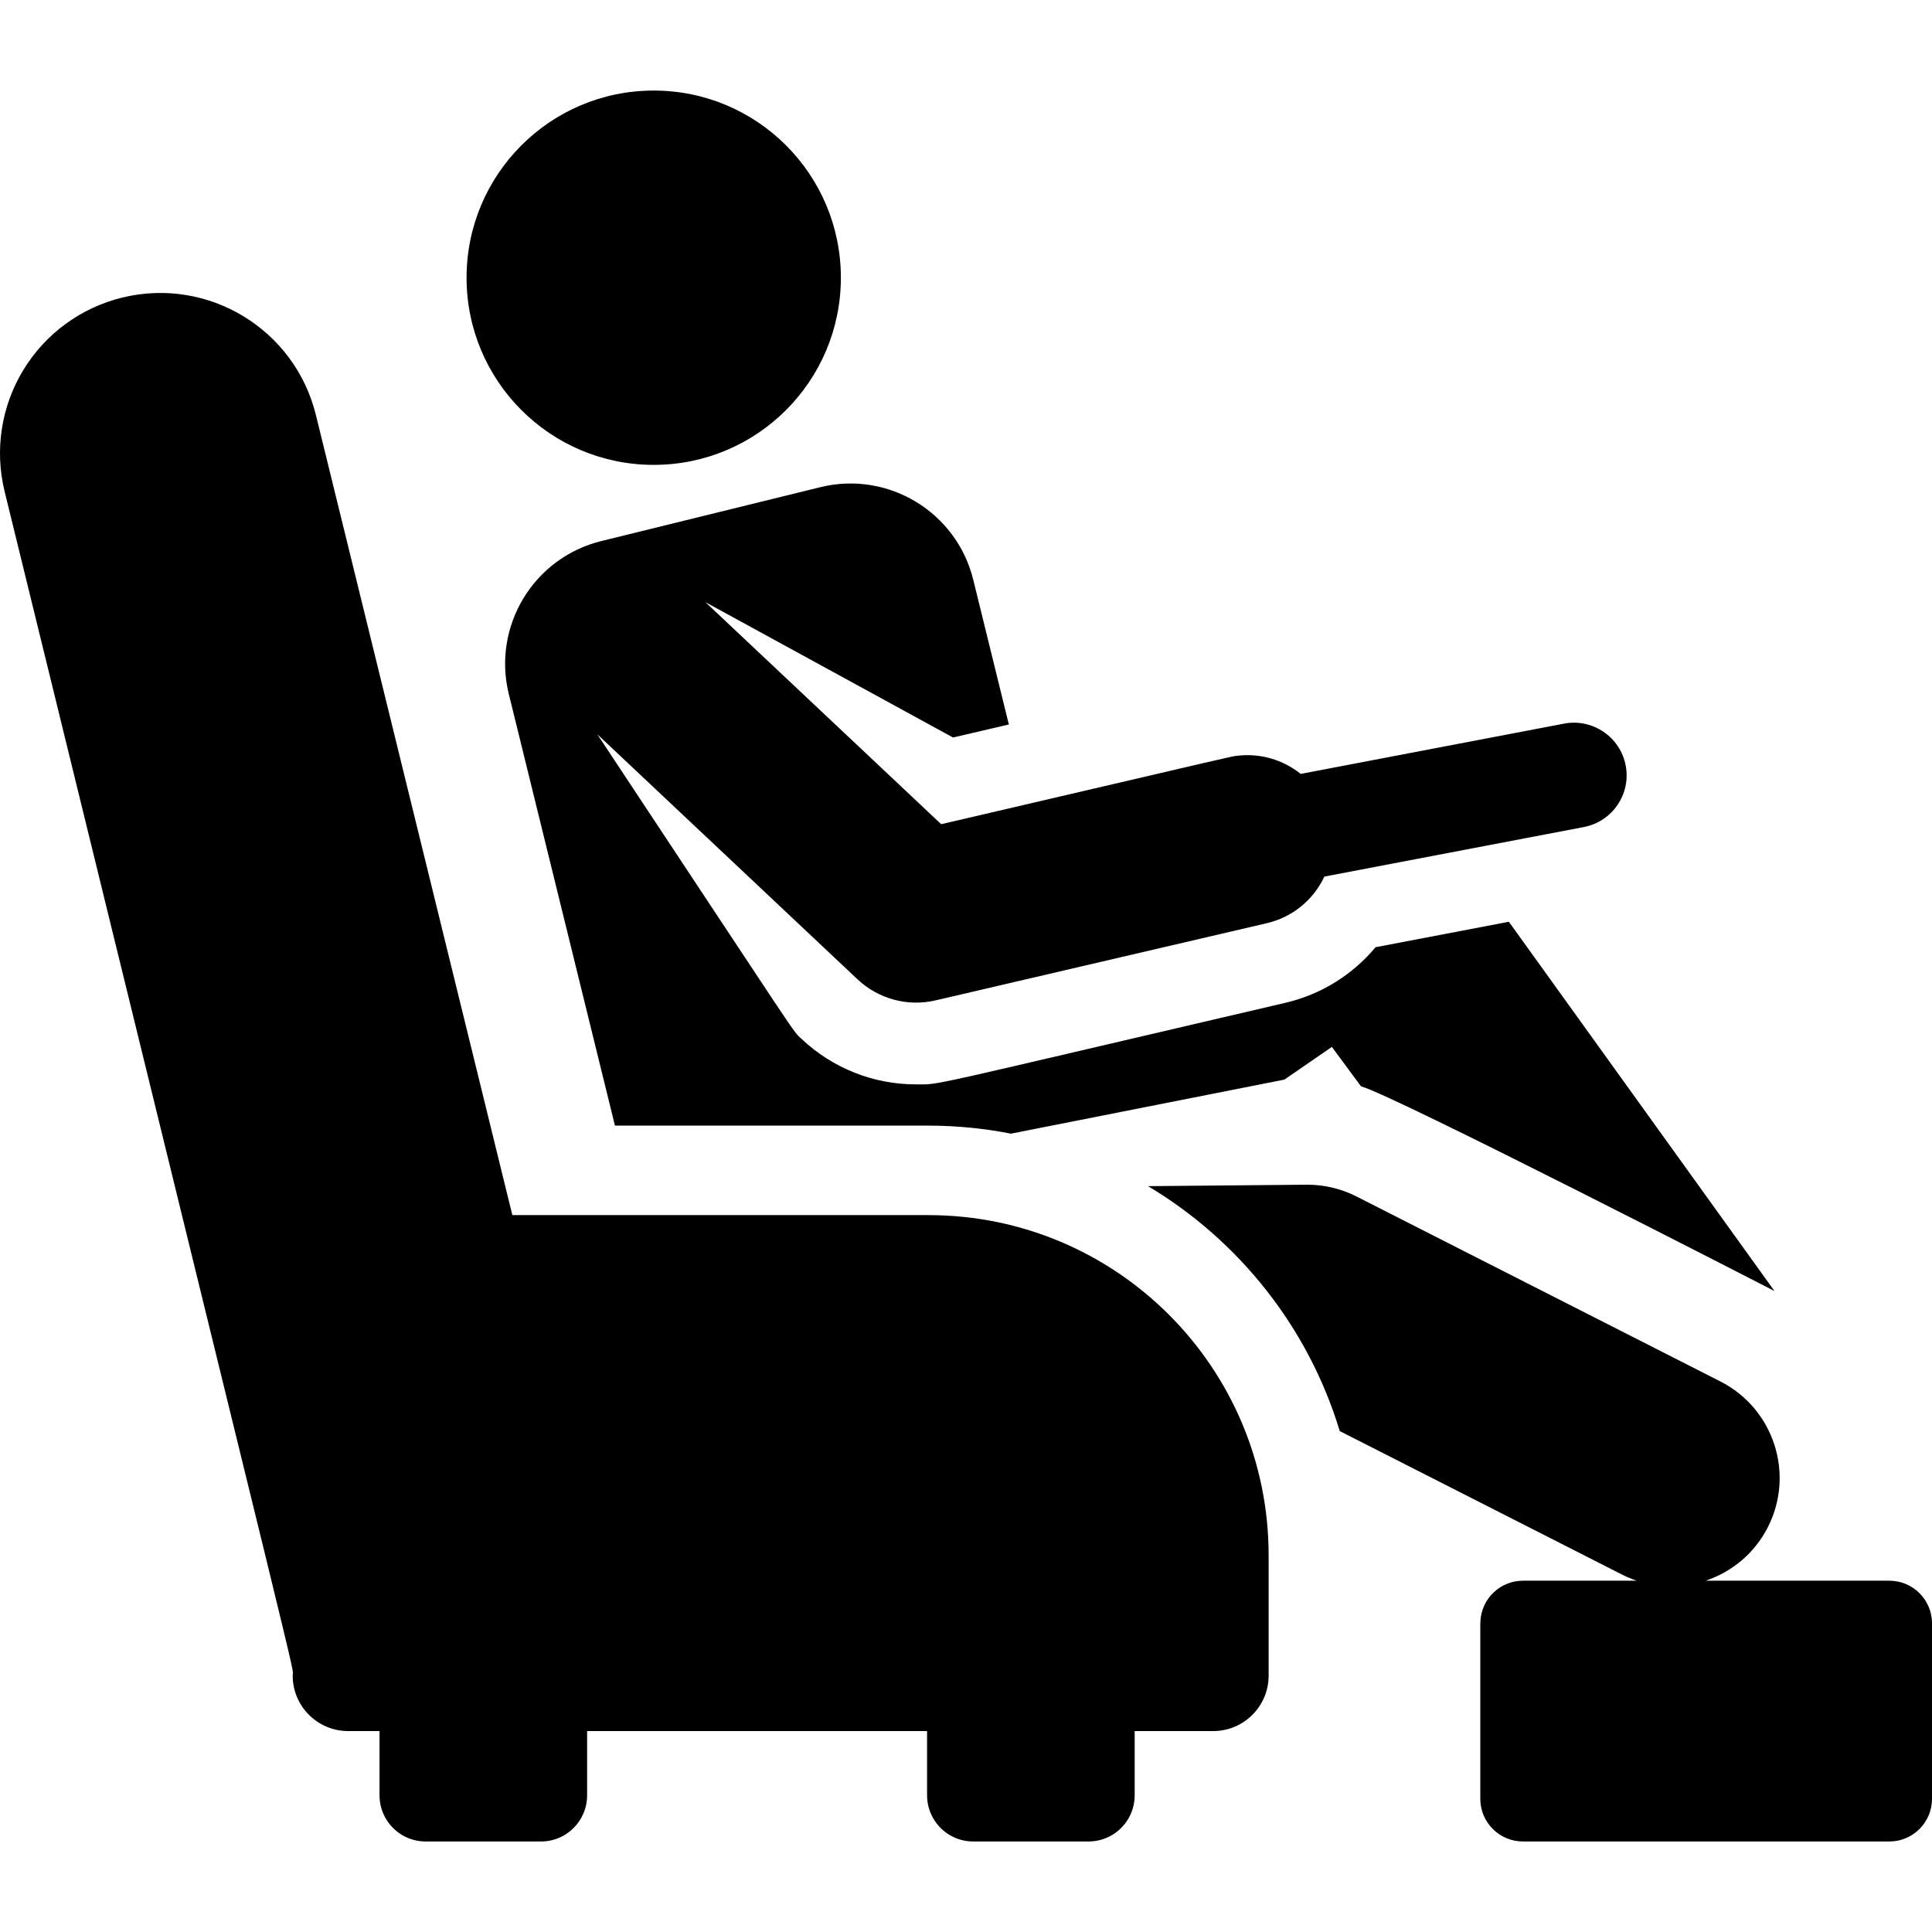 <?xml version="1.0" encoding="iso-8859-1"?>
<!-- Uploaded to: SVG Repo, www.svgrepo.com, Generator: SVG Repo Mixer Tools -->
<!DOCTYPE svg PUBLIC "-//W3C//DTD SVG 1.1//EN" "http://www.w3.org/Graphics/SVG/1.1/DTD/svg11.dtd">
<svg fill="#000000" height="800px" width="800px" version="1.1" id="Capa_1" xmlns="http://www.w3.org/2000/svg" xmlns:xlink="http://www.w3.org/1999/xlink" 
	 viewBox="0 0 460.425 460.425" xml:space="preserve">
<g id="XMLID_531_">
	<path id="XMLID_533_" d="M143.317,128.936c-16.159,3.974-26.036,20.295-22.063,36.454c2.809,11.422,22.469,91.363,25.297,102.862
		h74.708c6.729,0,13.302,0.671,19.673,1.916c0,0,65.15-12.881,65.151-12.881l11.321-7.794l6.949,9.405
		c7.476,1.939,98.025,48.497,98.527,48.773l-63.293-88l-31.766,6.064c-5.339,6.408-12.788,11.223-21.519,13.256
		c-88.023,20.51-81.936,19.436-87.987,19.436c-10.174,0-19.857-3.841-27.267-10.816c-2.328-2.192,1.256,2.832-48.694-72.613
		l62.047,58.429c4.887,4.597,11.872,6.54,18.515,4.99c0.001,0,0.002,0,0.002,0l78.962-18.398c5.89-1.372,10.991-5.301,13.737-11.114
		c26.4-5.04,10.861-2.073,61.838-11.805c6.805-1.298,11.272-7.87,9.972-14.677c-1.297-6.788-7.89-11.265-14.678-9.972
		c-28.053,5.355-31.731,6.057-62.776,11.984c-4.272-3.426-9.706-4.973-15.109-4.324c-1.69,0.204,3.417-0.927-70.56,16.309
		l-56.189-52.912l59.009,32.251l13.301-3.099l-8.483-34.492c-3.974-16.159-20.295-26.036-36.453-22.063L143.317,128.936z"/>
	<circle id="XMLID_1001_" cx="155.791" cy="66.184" r="44.602"/>
	<path id="XMLID_1004_" d="M221.259,289.581h-99.157c-2.163-8.808-45.073-183.569-46.816-190.67
		c-5.019-20.443-25.633-32.97-46.091-28.01c-9.859,2.391-18.363,8.605-23.634,17.273c-5.271,8.668-6.878,19.077-4.465,28.931
		c73.508,300.193,68.658,279.346,68.658,282.22c0,7.3,5.918,13.217,13.217,13.217h7.473v15.326c0,2.217,0.663,4.277,1.793,6.004
		c1.961,2.996,5.342,4.98,9.191,4.98h27.507c3.849,0,7.229-1.983,9.191-4.98c1.13-1.726,1.793-3.786,1.793-6.004v-15.326h81.017
		v15.326c0,2.217,0.663,4.277,1.793,6.004c1.961,2.996,5.342,4.98,9.191,4.98h27.507c3.849,0,7.229-1.983,9.191-4.98
		c1.13-1.726,1.793-3.786,1.793-6.004v-15.326h18.706c7.3,0,13.217-5.917,13.217-13.217v-28.673
		C302.331,325.879,266.034,289.581,221.259,289.581z"/>
	<path id="XMLID_1006_" d="M450.257,376.706h-7.331h-36.444c6.202-2.076,11.632-6.473,14.829-12.762
		c6.463-12.715,1.395-28.26-11.318-34.723l-86.724-44.084c-3.629-1.846-7.642-2.804-11.711-2.804c-0.075,0-0.151,0-0.227,0.001
		l-37.738,0.345c21.703,12.959,38.227,33.711,45.689,58.37l67.306,34.214c1.132,0.576,2.289,1.049,3.457,1.444h-27.099
		c-5.402,0-9.808,4.217-10.136,9.536c-0.013,0.21-0.032,0.419-0.032,0.632v41.811c0,5.616,4.552,10.168,10.168,10.168h87.312
		c5.616,0,10.168-4.553,10.168-10.168v-41.811C460.425,381.259,455.873,376.706,450.257,376.706z"/>
</g>
</svg>